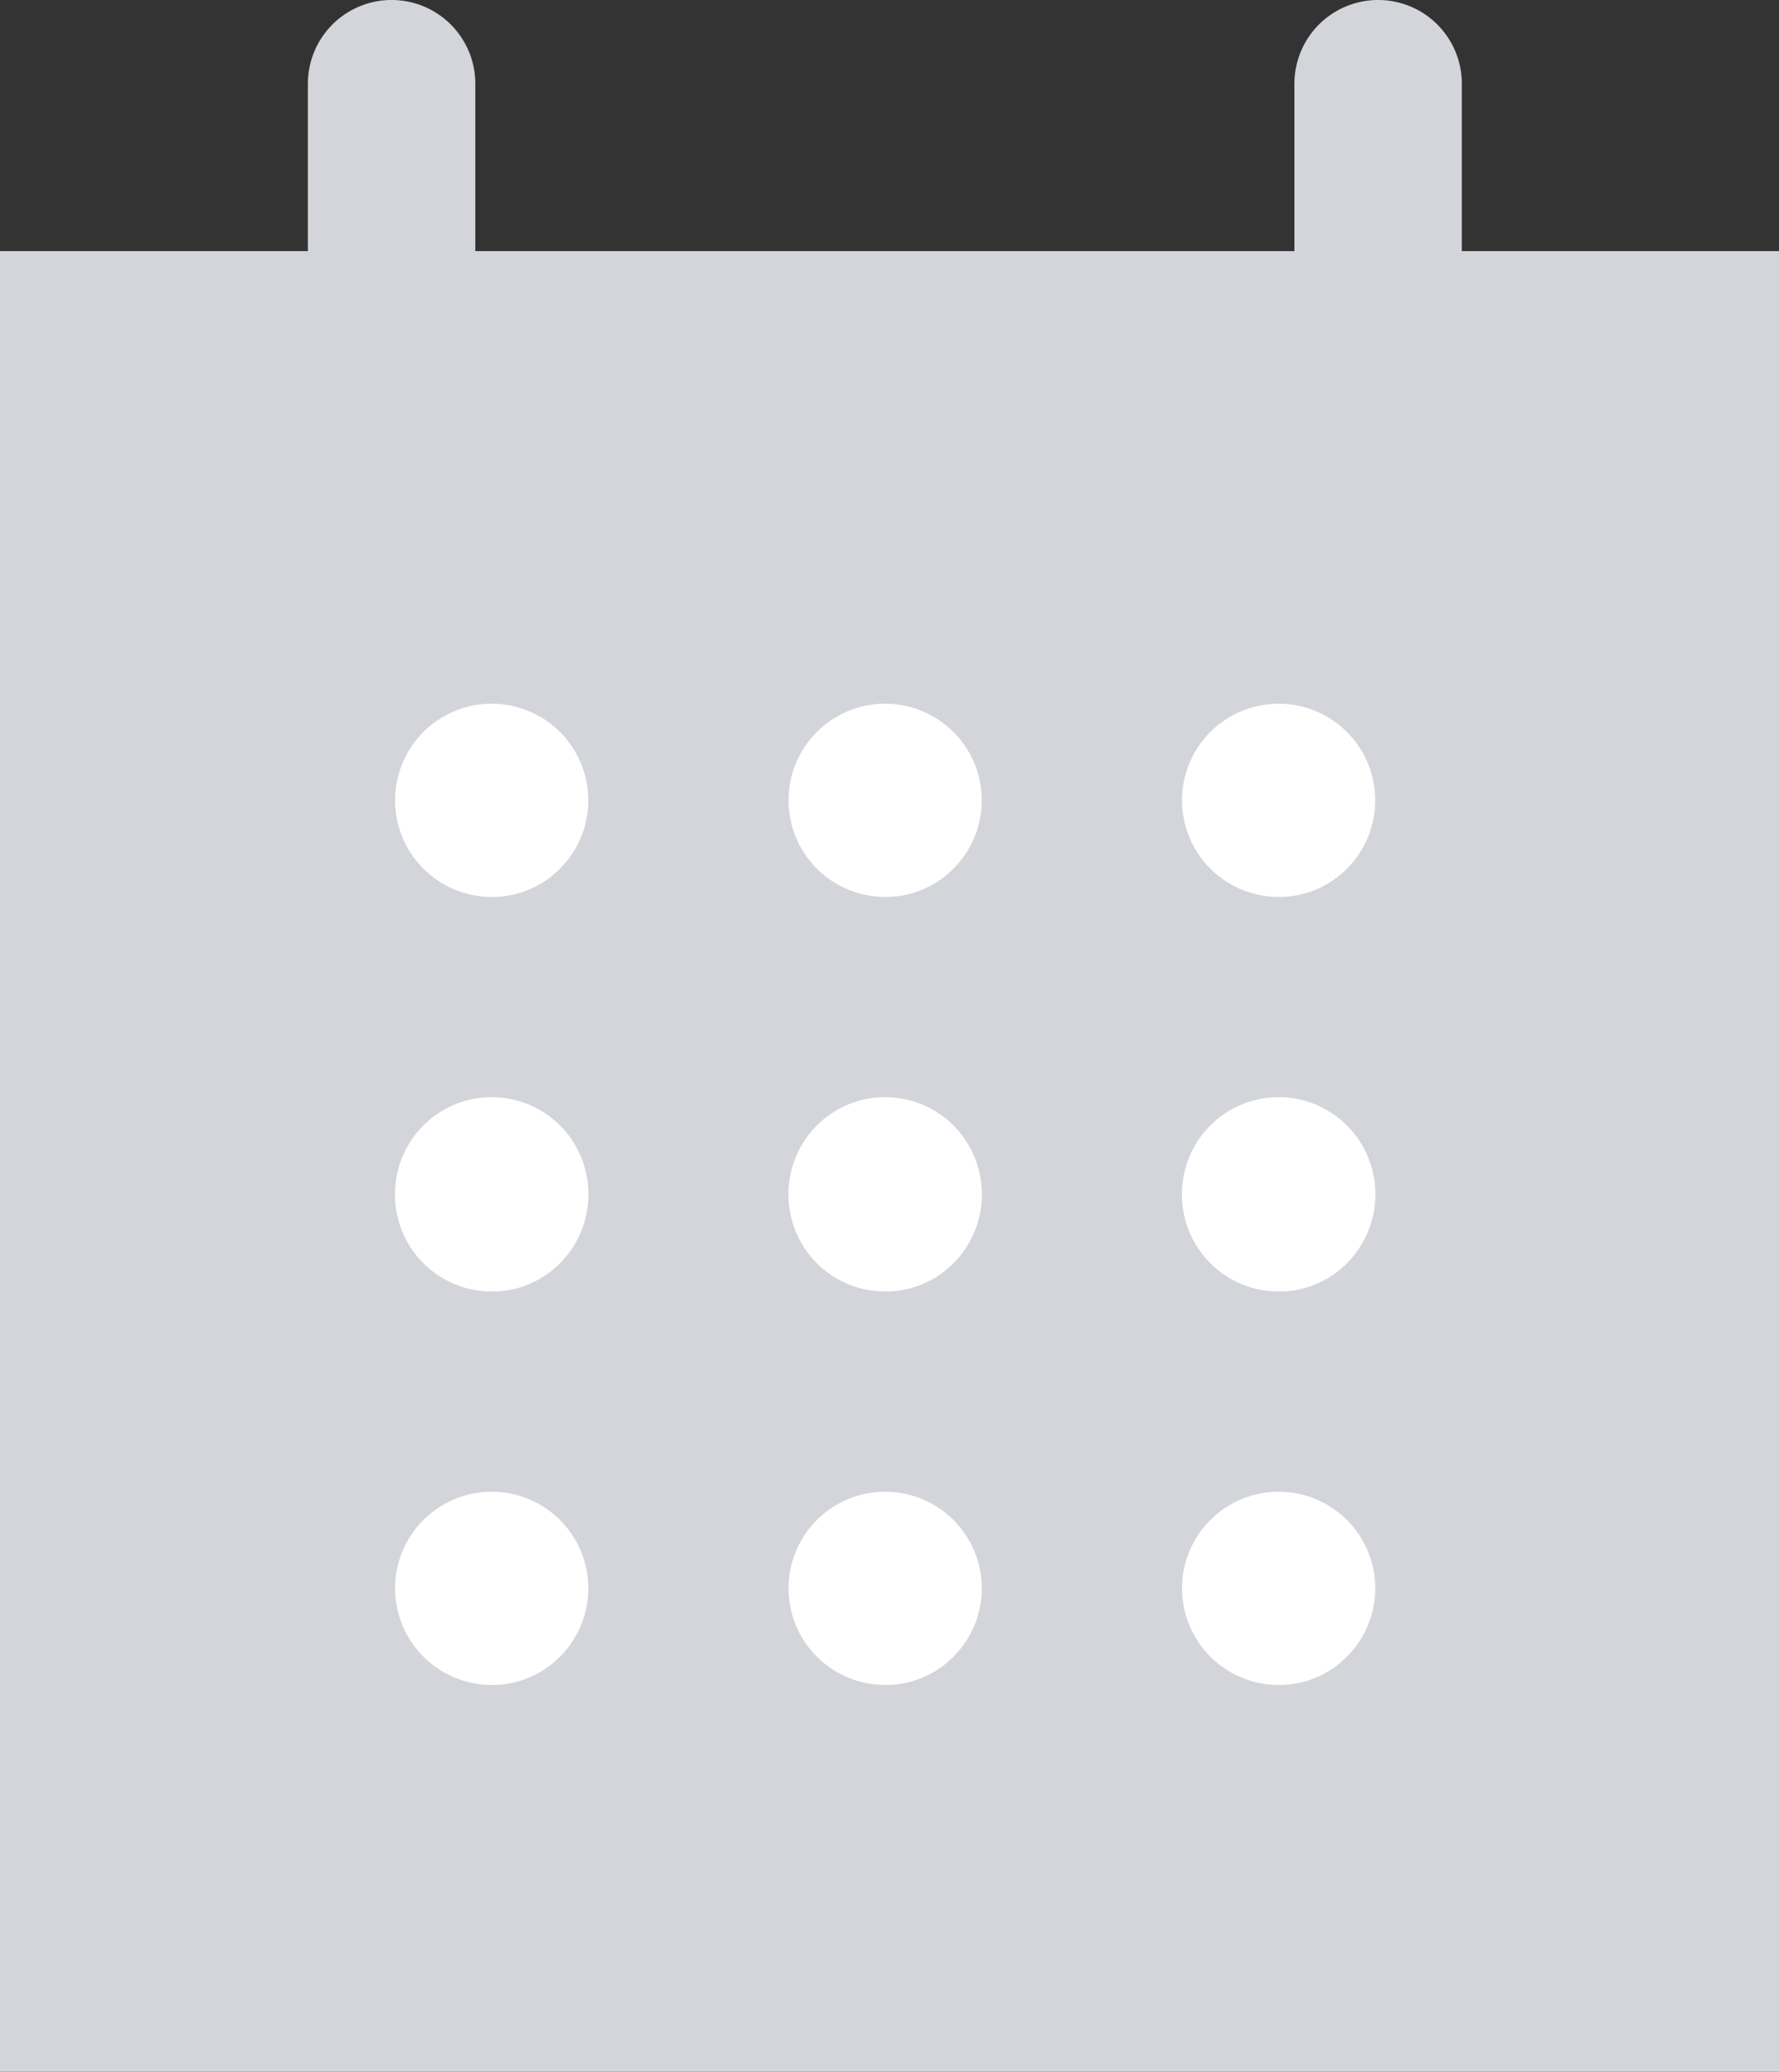 <svg xmlns="http://www.w3.org/2000/svg" width="85" height="98.999" viewBox="0 0 85 98.999">
  <rect x="0" y="0" width="85" height="98.999" fill="#333333" stroke="none"/>
  <g id="グループ_357803" data-name="グループ 357803" transform="translate(-861 -2397.001)">
    <rect id="長方形_24741" data-name="長方形 24741" width="85" height="87" transform="translate(861 2409)" fill="#d3d5db"/>
    <g id="グループ_357387" data-name="グループ 357387" transform="translate(879.71 2401)">
      <g id="グループ_357386" data-name="グループ 357386" transform="translate(0)">
        <path id="パス_353291" data-name="パス 353291" d="M-15311.692-7608.886v12.76" transform="translate(15311.692 7608.886)" fill="none" stroke="#d3d5db" stroke-linecap="round" stroke-width="8"/>
        <path id="パス_353292" data-name="パス 353292" d="M-15311.692-7608.886v12.76" transform="translate(15358.828 7608.886)" fill="none" stroke="#d3d5db" stroke-linecap="round" stroke-width="8"/>
      </g>
    </g>
    <g id="グループ_357388" data-name="グループ 357388" transform="translate(879.71 2430.459)">
      <path id="calendar_month_FILL0_wght400_GRAD0_opsz48" d="M45.455,53.286A4.616,4.616,0,1,1,48.8,51.935,4.548,4.548,0,0,1,45.455,53.286Zm-18.8,0A4.616,4.616,0,1,1,30,51.935,4.548,4.548,0,0,1,26.655,53.286Zm37.6,0A4.616,4.616,0,1,1,67.6,51.935,4.548,4.548,0,0,1,64.256,53.286Zm-18.8,18.8A4.616,4.616,0,1,1,48.8,70.736,4.548,4.548,0,0,1,45.455,72.087Zm-18.8,0A4.616,4.616,0,1,1,30,70.736,4.548,4.548,0,0,1,26.655,72.087Zm37.6,0A4.616,4.616,0,1,1,67.6,70.736,4.548,4.548,0,0,1,64.256,72.087Z" transform="translate(-21.954 -25.032)" fill="#fff"/>
      <path id="calendar_month_FILL0_wght400_GRAD0_opsz48-2" data-name="calendar_month_FILL0_wght400_GRAD0_opsz48" d="M45.455,53.286A4.616,4.616,0,1,1,48.8,51.935,4.548,4.548,0,0,1,45.455,53.286Zm-18.8,0A4.616,4.616,0,1,1,30,51.935,4.548,4.548,0,0,1,26.655,53.286Zm37.6,0A4.616,4.616,0,1,1,67.6,51.935,4.548,4.548,0,0,1,64.256,53.286Zm-18.8,18.8A4.616,4.616,0,1,1,48.8,70.736,4.548,4.548,0,0,1,45.455,72.087Zm-18.8,0A4.616,4.616,0,1,1,30,70.736,4.548,4.548,0,0,1,26.655,72.087Zm37.6,0A4.616,4.616,0,1,1,67.6,70.736,4.548,4.548,0,0,1,64.256,72.087Z" transform="translate(-21.954 -43.886)" fill="#fff"/>
    </g>
  </g>
</svg>
